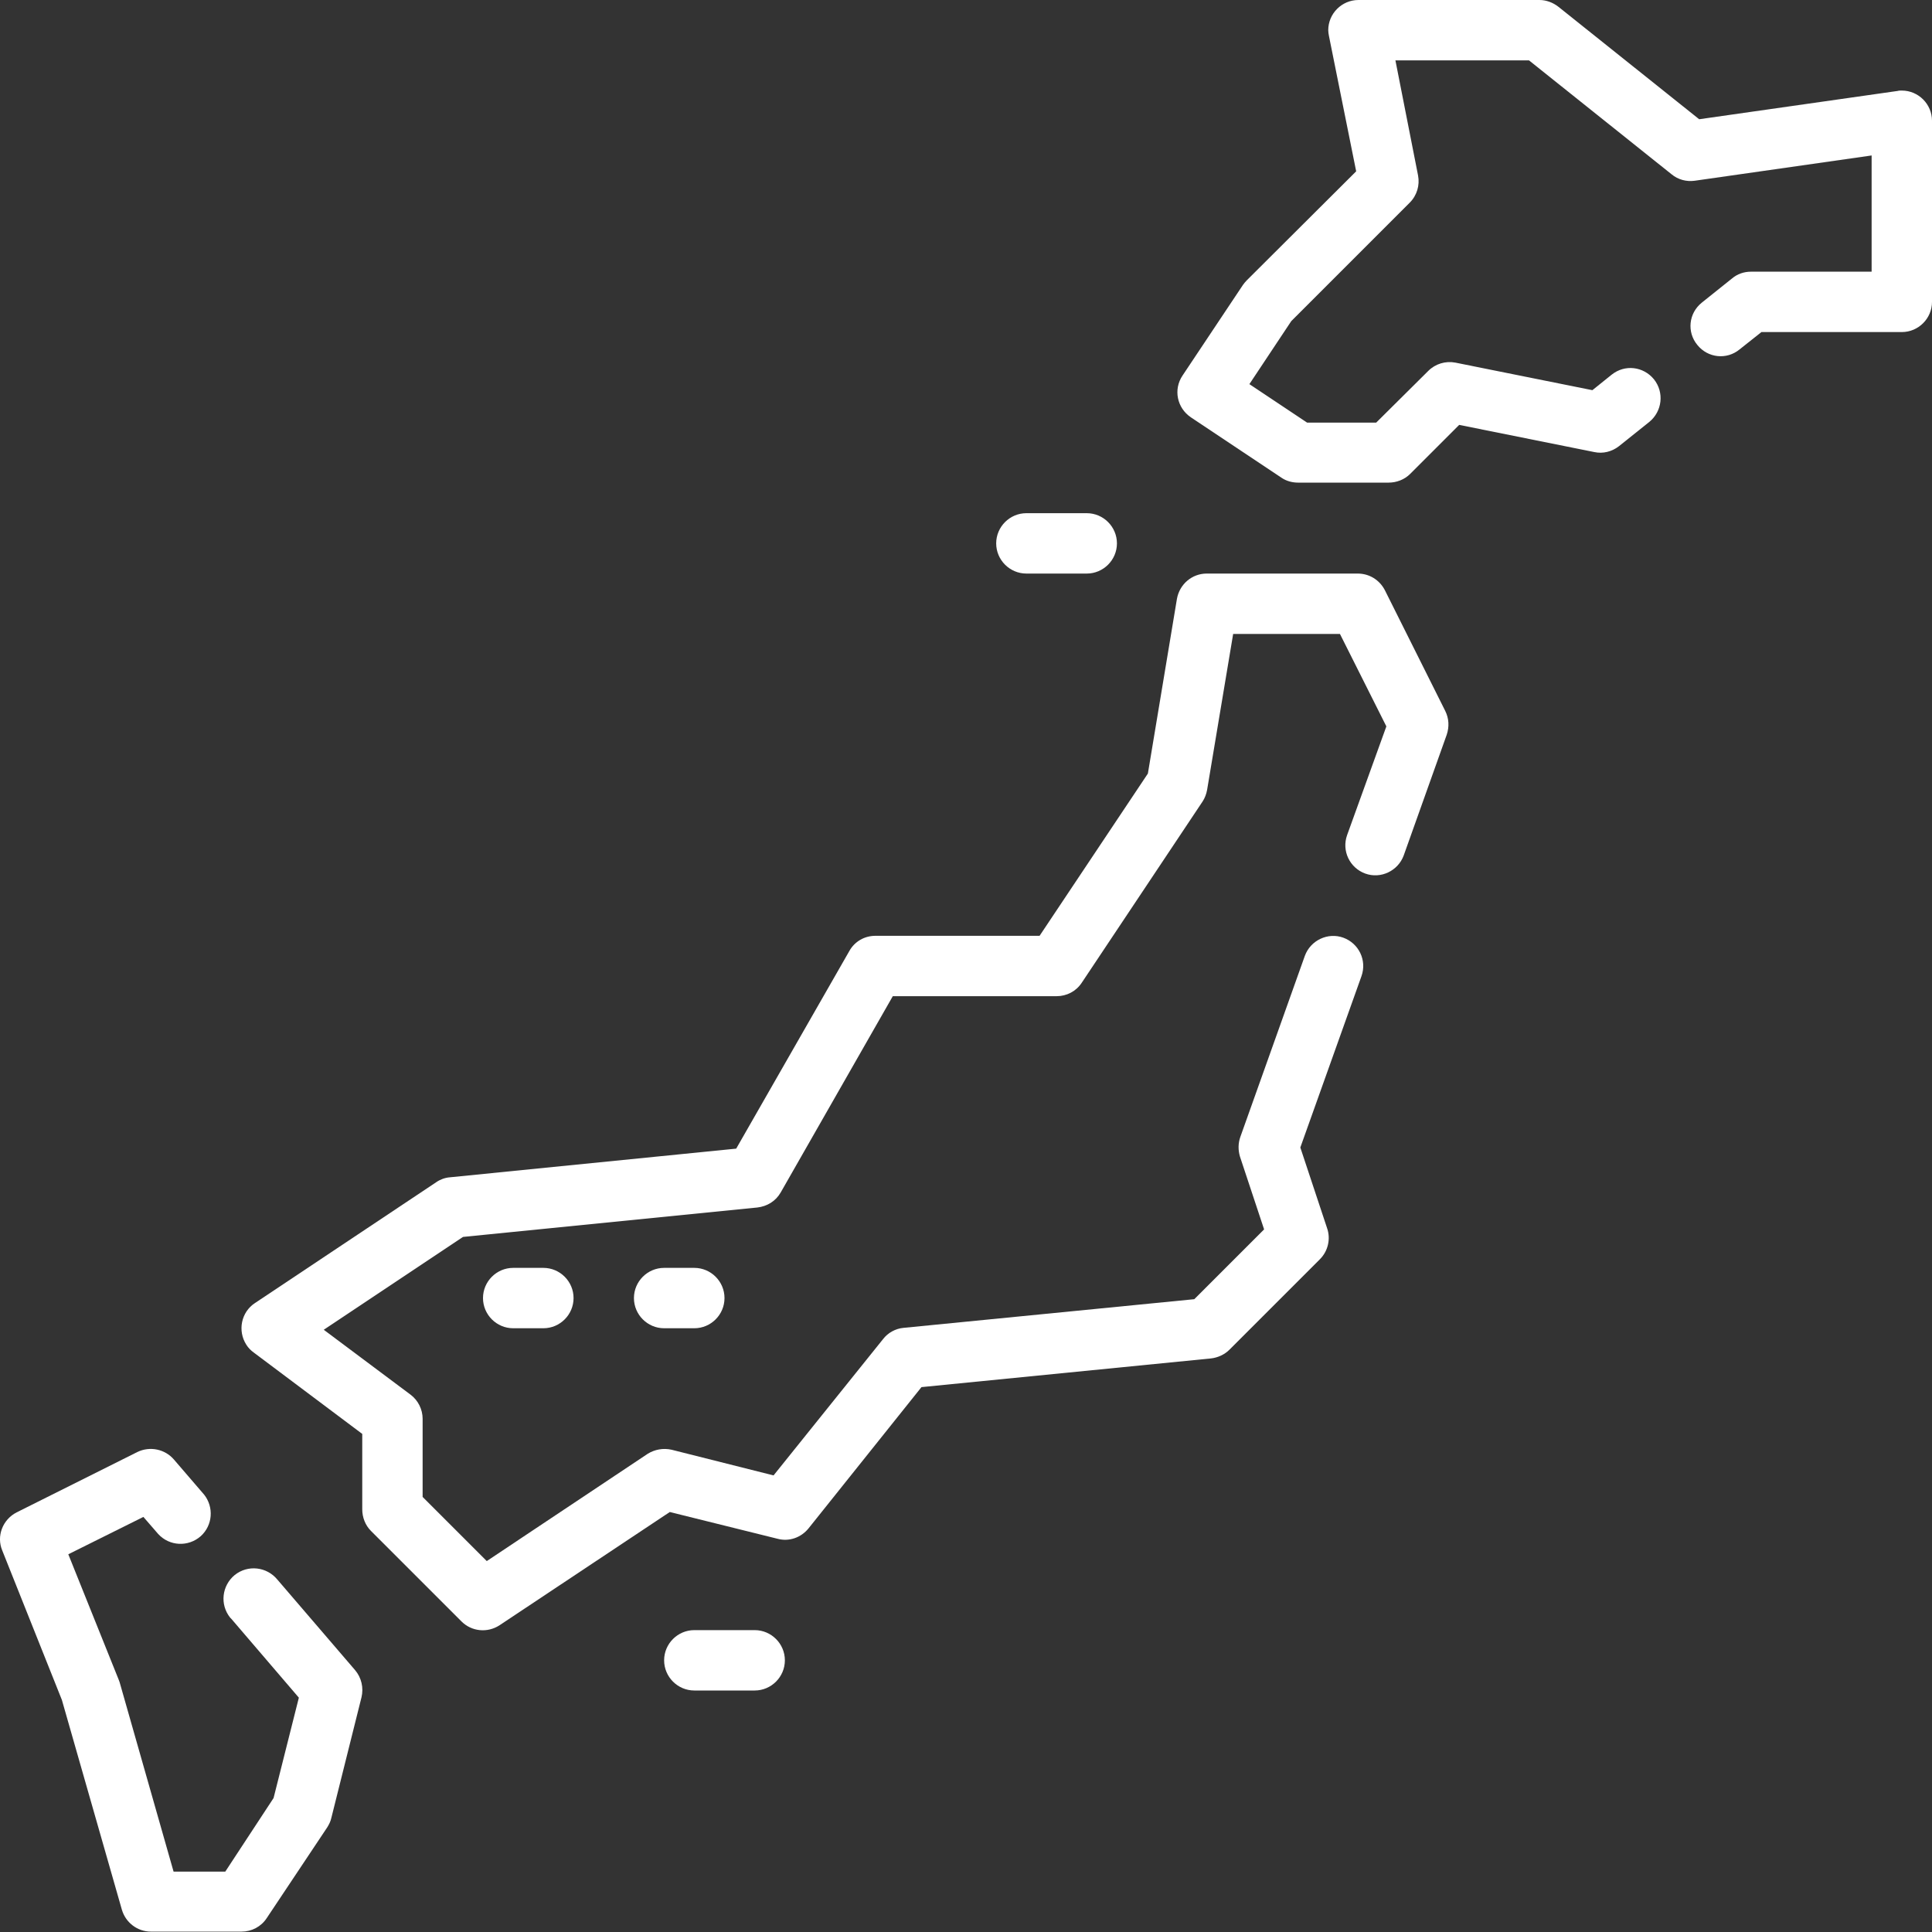 <?xml version="1.0" encoding="utf-8"?>
<!-- Generator: Adobe Illustrator 25.0.0, SVG Export Plug-In . SVG Version: 6.00 Build 0)  -->
<svg version="1.1" id="Layer_2" xmlns="http://www.w3.org/2000/svg" xmlns:xlink="http://www.w3.org/1999/xlink" x="0px" y="0px"
	 viewBox="0 0 512 512" style="enable-background:new 0 0 512 512;" xml:space="preserve">
<rect x="0" y="0" width="512" height="512" fill="#333333" stroke="none"/>
<style type="text/css">
	.st0{fill:#FFFFFF;}
</style>
<path class="st0" d="M502.9,24.1l-52.6,7.5L413,1.8c-1.4-1.1-3.2-1.8-5-1.8h-48c-4.4,0-8,3.6-8,8c0,0.5,0.1,1.1,0.2,1.6l7.2,35.8
	l-29,28.9c-0.4,0.4-0.7,0.8-1,1.2l-16,24c-2.5,3.7-1.5,8.6,2.2,11.1c0,0,0,0,0,0l24,16c1.3,0.9,2.9,1.3,4.4,1.3h24
	c2.1,0,4.2-0.8,5.7-2.3l13-13l35.8,7.2c2.3,0.5,4.7-0.1,6.6-1.6l8-6.4c3.4-2.8,4-7.8,1.2-11.3c-2.8-3.4-7.7-4-11.2-1.2l-5.1,4.1
	l-36.3-7.3c-2.6-0.5-5.3,0.3-7.2,2.2L364.7,112h-18.3l-15.3-10.2l11.1-16.7l31.4-31.4c1.9-1.9,2.7-4.6,2.2-7.2L369.8,16h35.4
	L443,46.2c1.7,1.4,3.9,2,6.1,1.7l46.9-6.7V72h-32c-1.8,0-3.6,0.6-5,1.8l-8,6.4c-3.5,2.8-4,7.8-1.2,11.2c2.8,3.5,7.8,4,11.2,1.2
	l5.8-4.6H504c4.4,0,8-3.6,8-8V32c0-4.4-3.6-8-8-8C503.6,24,503.2,24,502.9,24.1z"/>
<path class="st0" d="M225.1,252l-30,52.4l-75.9,7.6c-1.3,0.1-2.6,0.6-3.6,1.3l-48,32c-3.7,2.4-4.7,7.4-2.3,11.1
	c0.5,0.8,1.2,1.5,1.9,2L96,380v20c0,2.1,0.8,4.2,2.3,5.7l24,24c2.7,2.7,6.9,3.1,10.1,1l45.1-30l28.6,7.1c3,0.8,6.2-0.3,8.2-2.8
	l29.9-37.4l76.7-7.6c1.8-0.2,3.6-1,4.9-2.3l24-24c2.1-2.1,2.9-5.3,1.9-8.2l-7.1-21.4l16.2-45.4c1.5-4.2-0.7-8.7-4.8-10.2
	s-8.7,0.7-10.2,4.8l-17.1,48c-0.6,1.7-0.6,3.5-0.1,5.2l6.4,19.3l-18.5,18.5l-77.1,7.6c-2.1,0.2-4.1,1.3-5.4,3L205,391l-27-6.8
	c-2.2-0.5-4.5-0.1-6.4,1.1L129,413.7l-17-17V376c0-2.5-1.2-4.9-3.2-6.4l-23-17.2l36.9-24.6l78-7.8c2.6-0.3,4.9-1.7,6.2-4l29.7-52
	H280c2.7,0,5.2-1.3,6.7-3.6l32-48c0.6-0.9,1-2,1.2-3.1l6.9-41.3h28.3l12.3,24.5L357,221.3c-1.5,4.2,0.7,8.7,4.8,10.2
	s8.7-0.7,10.2-4.8l11.4-32c0.7-2.1,0.6-4.3-0.4-6.3l-16-32c-1.4-2.7-4.1-4.4-7.2-4.4h-40c-3.9,0-7.2,2.8-7.9,6.7l-7.7,46.3l-28.7,43
	H232C229.1,248,226.5,249.5,225.1,252L225.1,252z"/>
<path class="st0" d="M41.9,406.5c3,3.3,8,3.5,11.3,0.6c3.2-2.9,3.5-7.7,0.9-11l-8-9.3c-2.4-2.8-6.4-3.6-9.7-2l-32,16
	c-3.7,1.9-5.4,6.3-3.8,10.1l15.8,39.6l15.9,55.6c1,3.4,4.1,5.8,7.7,5.8h24c2.7,0,5.2-1.3,6.7-3.6l16-24c0.5-0.8,0.9-1.6,1.1-2.5
	l8-32c0.6-2.5,0-5.2-1.7-7.2l-20.6-24c-2.8-3.4-7.8-4-11.3-1.2c-3.4,2.8-4,7.8-1.2,11.3c0.1,0.1,0.2,0.2,0.3,0.3l17.9,20.9
	l-6.7,26.6L59.7,496H46l-14.3-50.2c-0.1-0.3-0.2-0.5-0.3-0.8l-13.3-33.1L38,402L41.9,406.5z"/>
<path class="st0" d="M136,336c-4.4,0-8,3.6-8,8s3.6,8,8,8h8c4.4,0,8-3.6,8-8s-3.6-8-8-8H136z"/>
<path class="st0" d="M176,336c-4.4,0-8,3.6-8,8s3.6,8,8,8h8c4.4,0,8-3.6,8-8s-3.6-8-8-8H176z"/>
<path class="st0" d="M288,152c4.4,0,8-3.6,8-8s-3.6-8-8-8h-16c-4.4,0-8,3.6-8,8s3.6,8,8,8H288z"/>
<path class="st0" d="M200,448c4.4,0,8-3.6,8-8s-3.6-8-8-8h-16c-4.4,0-8,3.6-8,8s3.6,8,8,8H200z"/>
</svg>
